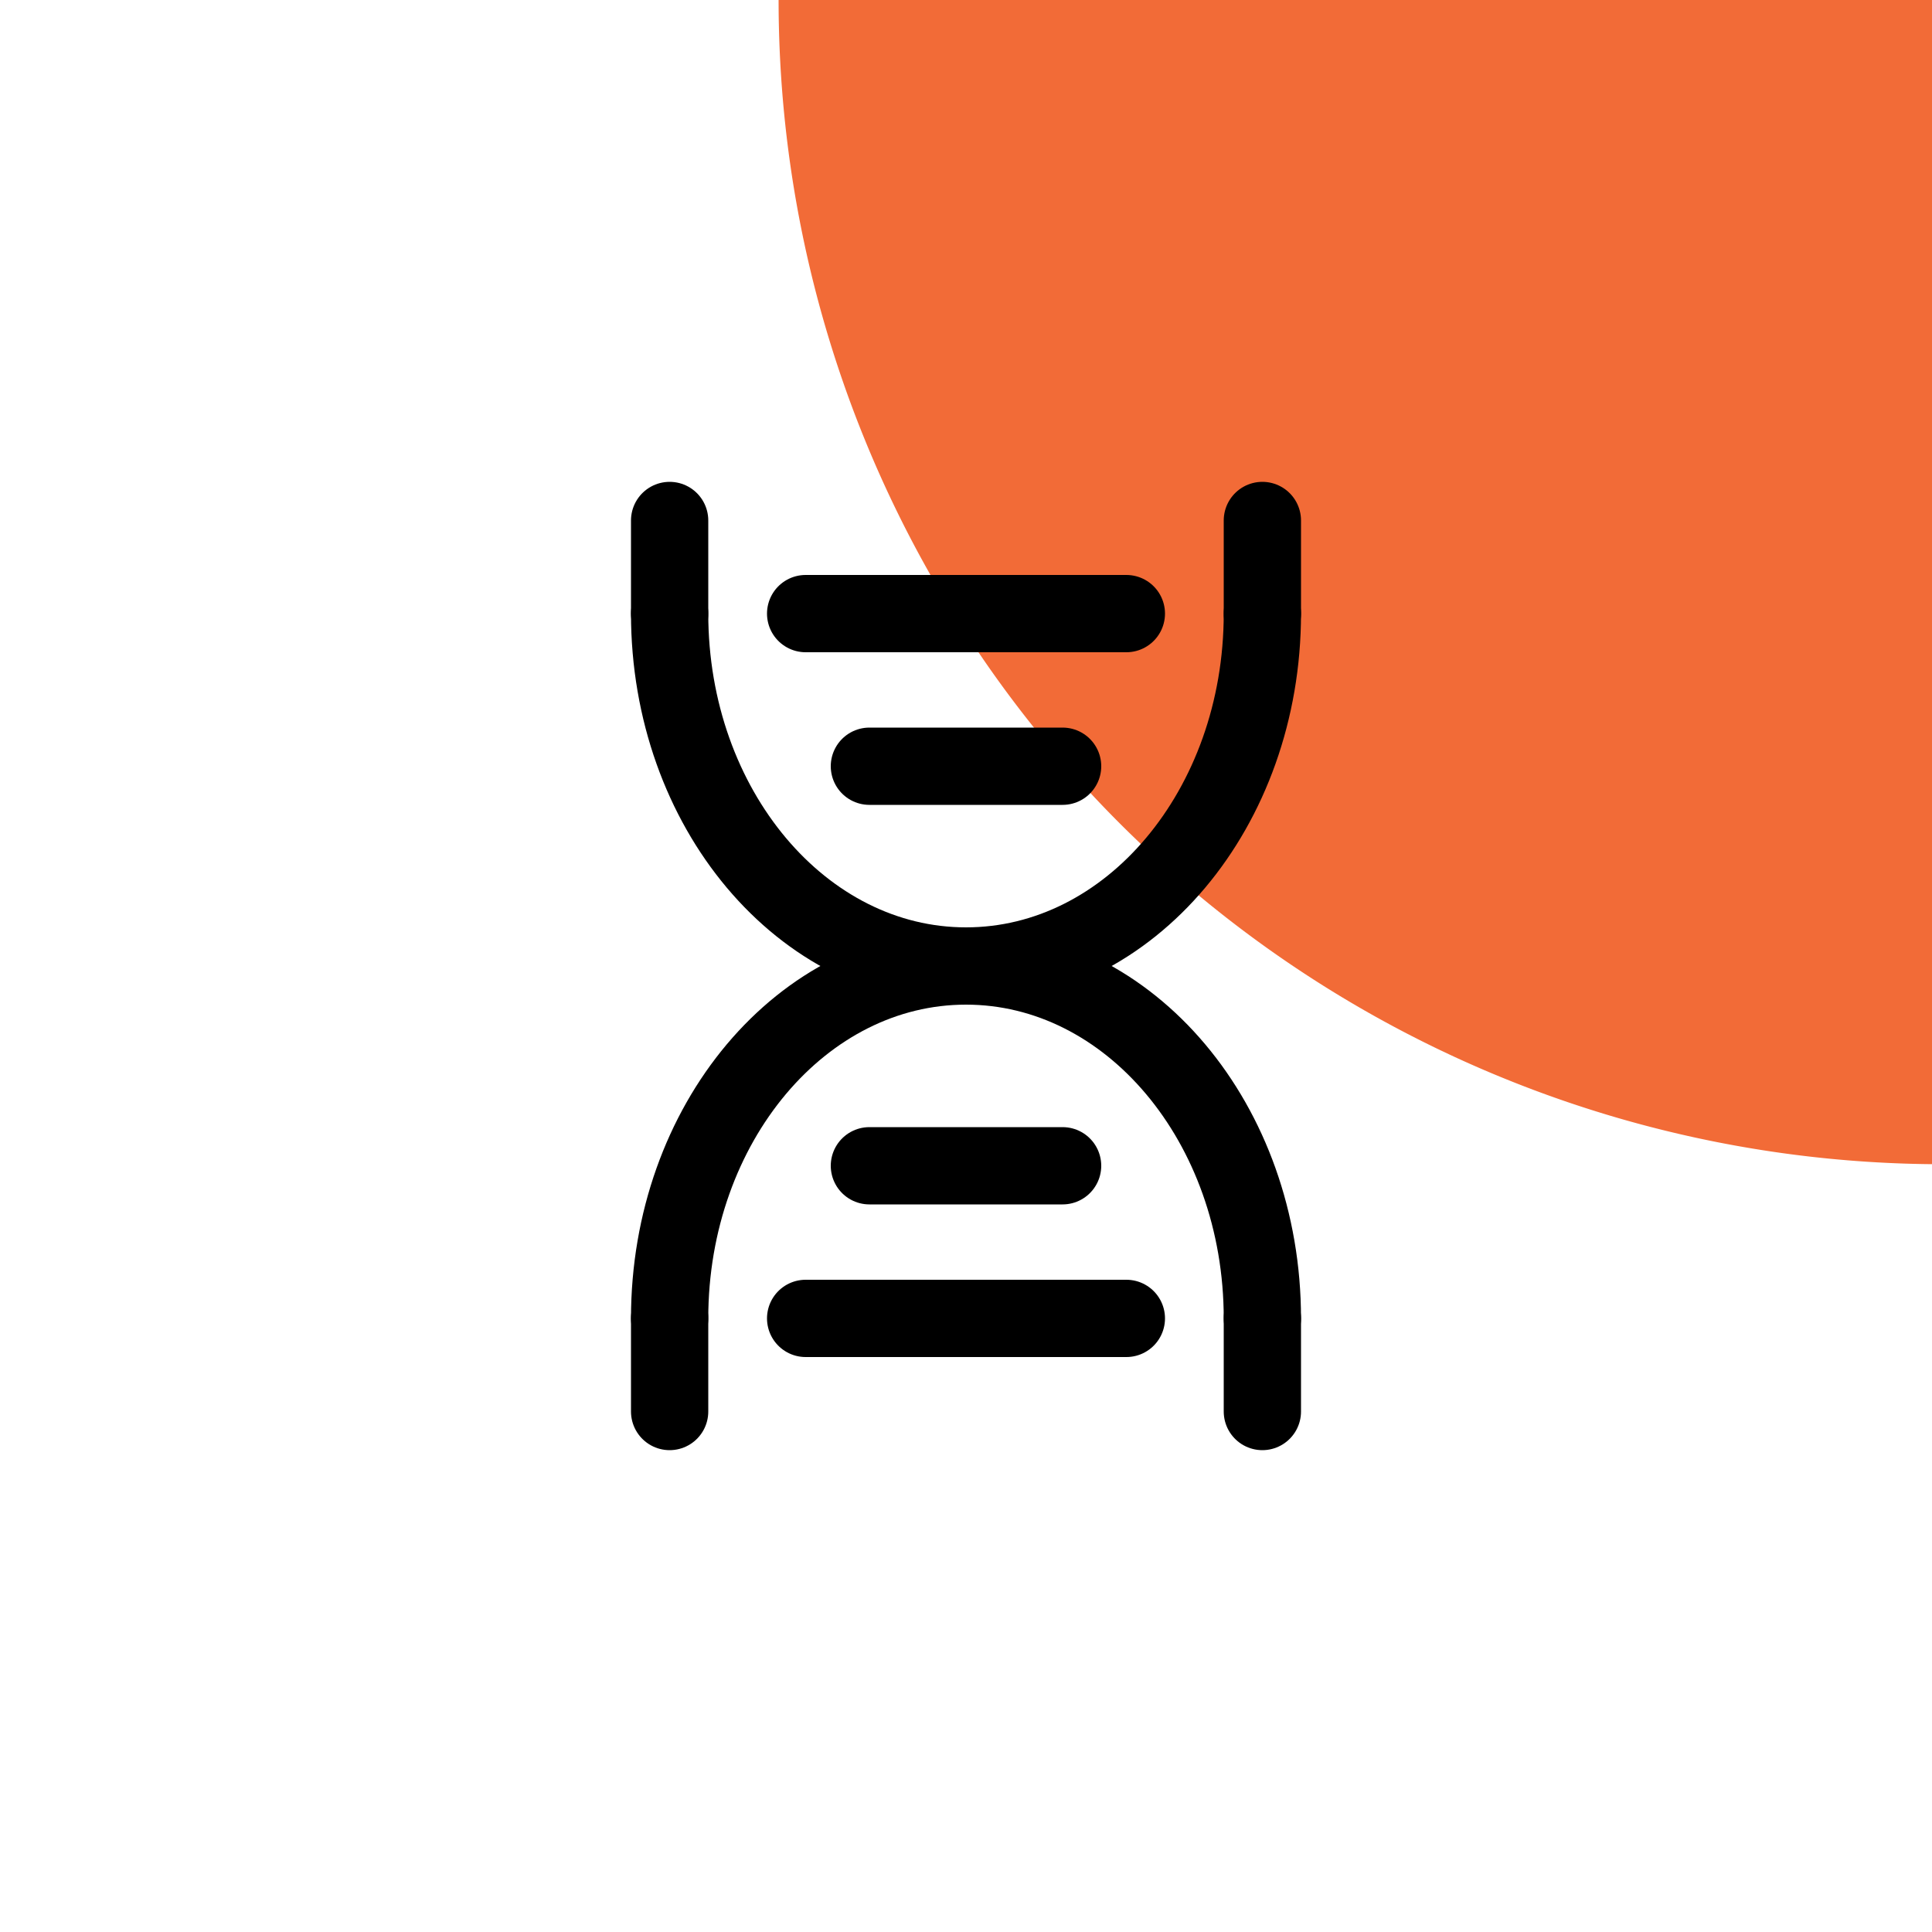 <svg xmlns="http://www.w3.org/2000/svg" viewBox="0 0 50 50"><defs><style>.a{fill:#f26b37;}.a,.c{fill-rule:evenodd;}.b,.c,.d{fill:none;}.c,.d{stroke:#000;stroke-linecap:round;stroke-linejoin:round;stroke-width:2px;}</style></defs><path class="a" d="M50.28,30.13A30.13,30.13,0,0,1,20.15,0H50.28Z"/><rect class="b" width="50" height="50"/><path class="c" d="M25,25c-4.24,0-7.67-4.08-7.67-9.12"/><line class="d" x1="17.33" y1="13.47" x2="17.33" y2="15.88"/><path class="c" d="M25,25c4.24,0,7.67,4.08,7.67,9.12"/><line class="d" x1="32.67" y1="36.53" x2="32.67" y2="34.12"/><path class="c" d="M25,25c4.24,0,7.67-4.08,7.67-9.12"/><line class="d" x1="32.67" y1="13.47" x2="32.67" y2="15.88"/><path class="c" d="M25,25c-4.24,0-7.67,4.08-7.67,9.12"/><line class="d" x1="17.33" y1="36.53" x2="17.33" y2="34.12"/><line class="d" x1="20.85" y1="15.88" x2="29.15" y2="15.88"/><line class="d" x1="22.5" y1="19.83" x2="27.5" y2="19.83"/><line class="d" x1="29.15" y1="34.12" x2="20.85" y2="34.12"/><line class="d" x1="27.5" y1="30.17" x2="22.5" y2="30.17"/></svg>